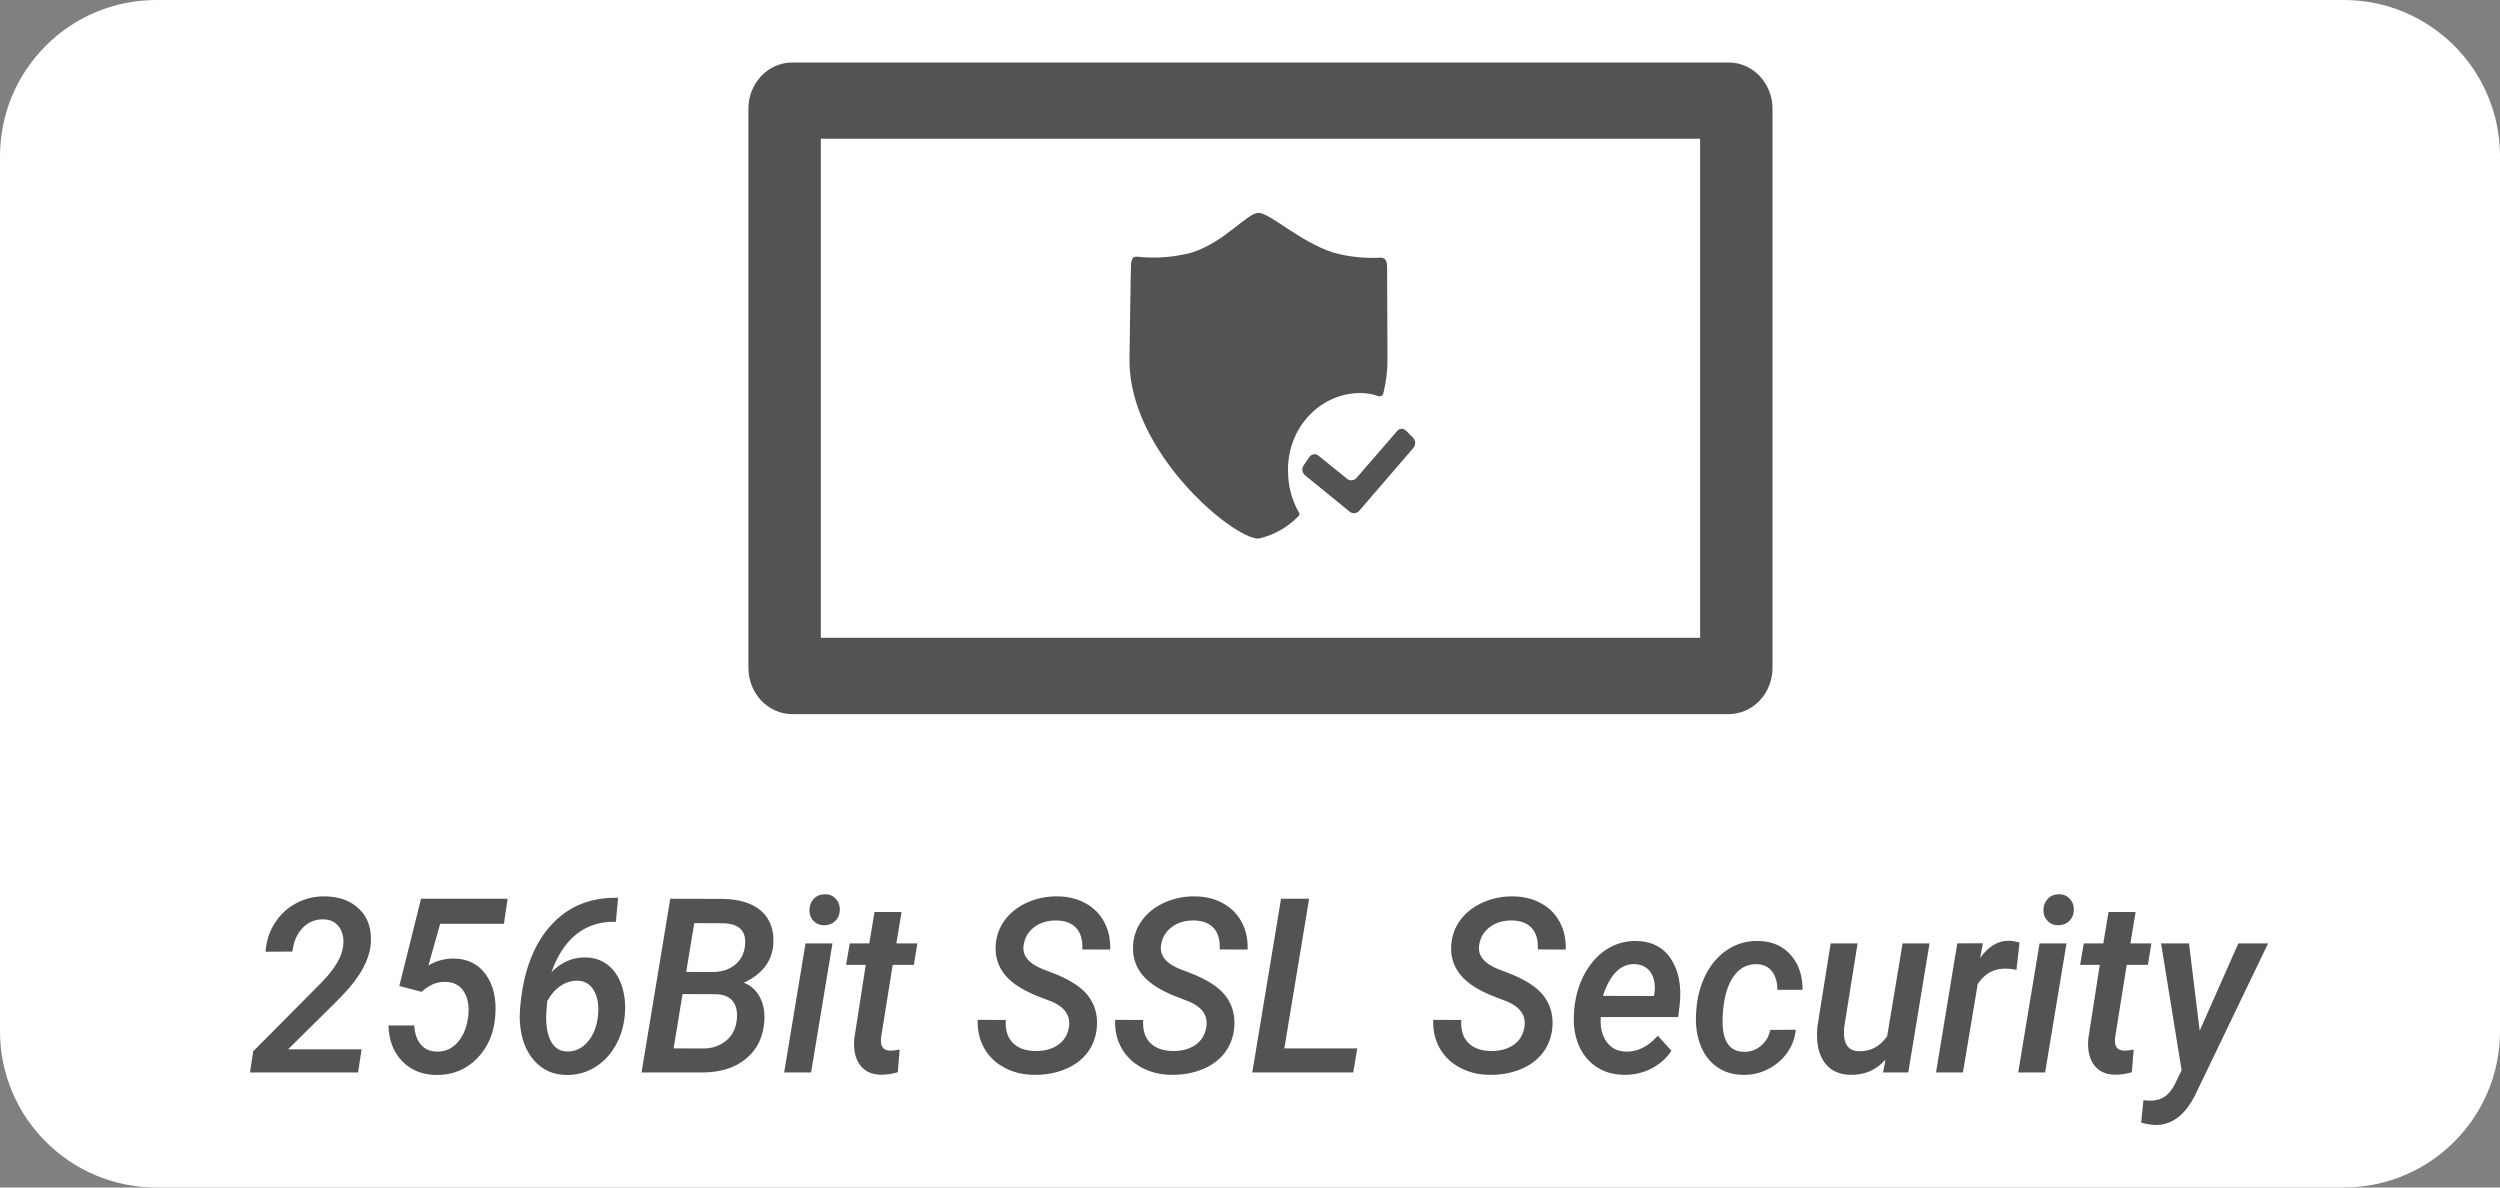 <svg xmlns="http://www.w3.org/2000/svg" width="80" height="38" viewBox="0 0 80 38">
    <rect x="0" y="0" width="80" height="38" fill="#808080" stroke="none"/>
    <g fill="none" fill-rule="evenodd">
        <path fill="#FFF" d="M5 0h70c2.761 0 5 2.239 5 5v28c0 2.761-2.239 5-5 5H5c-2.761 0-5-2.239-5-5V5c0-2.761 2.239-5 5-5z"/>
        <path fill="#535353" fill-rule="nonzero" d="M70.048 30.189l.342 2.795 1.237-2.795h.952l-2.33 4.845c-.326.652-.754.974-1.285.966-.13-.005-.28-.03-.447-.076l.073-.718.156.015c.209.008.38-.034.517-.124.135-.09.25-.231.341-.422l.208-.428-.658-4.058h.894zM16.245 28.76l-.12.802h-2.04l-.375 1.332c.247-.147.516-.221.807-.221.449.005.794.178 1.035.519.241.341.34.783.296 1.325-.043.557-.242 1.013-.596 1.367-.354.353-.792.525-1.313.515-.441-.01-.8-.159-1.075-.447-.275-.287-.42-.666-.434-1.137h.825c.017.26.087.462.21.609.122.146.293.222.514.227.27.007.495-.096.678-.31.183-.213.293-.498.33-.855.028-.315-.021-.57-.15-.765-.128-.195-.32-.295-.574-.3-.156-.005-.294.021-.417.078-.122.058-.242.137-.358.239l-.71-.187.695-2.791h2.772zm3.535-.03l-.073.77-.047-.003c-.466-.005-.87.126-1.211.395-.342.268-.61.675-.804 1.22.32-.326.685-.484 1.095-.474.283.005.525.089.723.25.2.162.345.384.437.665.092.281.123.587.094.918-.029.361-.13.693-.302.995-.172.301-.397.534-.674.698-.278.164-.581.243-.911.235-.42-.01-.76-.167-1.022-.47-.262-.302-.411-.7-.447-1.195-.022-.272.006-.636.083-1.092.158-.908.494-1.62 1.01-2.138.515-.516 1.17-.775 1.965-.775h.084zm14.089-.046c.33.007.623.083.88.227.257.143.453.343.59.6.135.255.198.547.188.875l-.894-.003c.017-.29-.045-.516-.184-.676-.14-.16-.35-.245-.631-.252-.284-.005-.523.065-.718.21-.196.145-.31.34-.344.588-.049.323.158.578.618.763l.273.103c.555.21.943.454 1.164.735.22.282.317.614.29.999-.023.313-.122.586-.294.819-.172.233-.41.413-.714.54-.305.127-.64.188-1.006.183-.347-.002-.661-.079-.944-.229-.282-.15-.499-.358-.649-.624-.15-.266-.22-.568-.207-.907l.898.004c-.02.316.055.559.222.73.167.17.407.258.72.263.29.005.534-.06.73-.195.194-.135.311-.327.35-.577.053-.366-.137-.638-.57-.817l-.295-.114c-.548-.201-.938-.44-1.168-.714-.23-.275-.334-.594-.313-.958.02-.316.122-.594.308-.835.185-.24.43-.425.732-.555.304-.13.626-.191.968-.183zm4.397 0c.33.007.623.083.88.227.257.143.453.343.59.6.135.255.198.547.188.875l-.894-.003c.017-.29-.045-.516-.184-.676-.14-.16-.35-.245-.631-.252-.284-.005-.523.065-.718.21-.196.145-.31.34-.344.588-.049.323.158.578.618.763l.273.103c.555.21.943.454 1.164.735.22.282.317.614.29.999-.024.313-.122.586-.294.819-.172.233-.41.413-.715.54-.304.127-.639.188-1.005.183-.347-.002-.661-.079-.944-.229-.282-.15-.499-.358-.65-.624-.15-.266-.218-.568-.206-.907l.898.004c-.02.316.054.559.222.73.167.17.407.258.72.263.29.005.534-.06.73-.195.194-.135.311-.327.35-.577.053-.366-.137-.638-.571-.817l-.295-.114c-.547-.201-.937-.44-1.167-.714-.23-.275-.335-.594-.313-.958.02-.316.122-.594.308-.835.185-.24.43-.425.732-.555.303-.13.626-.191.968-.183zm21.177 1.504l-.429 2.684c-.01.094-.01.186-.004.275.025.315.176.48.455.492.38.016.689-.145.924-.48l.494-2.971h.862l-.68 4.13h-.807l.076-.408c-.298.334-.671.495-1.12.485-.255-.005-.466-.071-.635-.198-.168-.128-.288-.305-.36-.533-.071-.228-.092-.496-.063-.804l.425-2.672h.862zm-10.998-1.504c.33.007.623.083.88.227.257.143.454.343.59.6.135.255.198.547.189.875l-.895-.003c.017-.29-.044-.516-.184-.676-.139-.16-.35-.245-.63-.252-.284-.005-.524.065-.719.21-.195.145-.31.34-.344.588-.048.323.158.578.619.763l.272.103c.556.21.944.454 1.164.735.22.282.318.614.291.999-.024.313-.122.586-.294.819-.173.233-.41.413-.715.54-.304.127-.64.188-1.006.183-.346-.002-.66-.079-.943-.229-.283-.15-.5-.358-.65-.624-.15-.266-.219-.568-.207-.907l.898.004c-.019.316.055.559.222.73.168.17.408.258.72.263.291.005.534-.06.73-.195.195-.135.312-.327.35-.577.054-.366-.136-.638-.57-.817l-.295-.114c-.548-.201-.937-.44-1.167-.714-.23-.275-.335-.594-.313-.958.02-.316.122-.594.307-.835.186-.24.43-.425.733-.555.303-.13.625-.191.967-.183zm3.92 1.427c.493.01.862.203 1.108.577.246.374.34.862.278 1.462l-.05.397h-2.477c-.022.329.041.593.189.795.148.2.352.304.611.309.37.013.713-.157 1.026-.508l.436.481c-.165.247-.382.438-.651.575-.27.136-.564.201-.884.196-.342-.007-.638-.098-.889-.27-.25-.174-.436-.41-.556-.71-.12-.301-.166-.636-.137-1.005l.011-.157c.044-.42.16-.797.351-1.132.19-.334.427-.588.711-.761.284-.173.592-.256.924-.249zm3.914 0c.427.01.767.159 1.022.445.255.287.382.659.382 1.117h-.807c0-.237-.056-.43-.166-.58-.11-.15-.27-.23-.478-.24-.337-.011-.603.14-.797.45-.194.31-.298.748-.312 1.313-.017.685.208 1.032.676 1.042.206.006.389-.057.547-.189.16-.13.26-.302.304-.513l.815-.004c-.027.272-.12.52-.282.745-.161.224-.368.398-.62.523-.252.124-.515.183-.79.175-.336-.005-.624-.096-.861-.275-.238-.178-.411-.424-.52-.738-.11-.315-.146-.665-.11-1.052l.011-.134c.042-.4.153-.762.333-1.086.18-.325.414-.575.7-.75.286-.176.604-.259.953-.249zm-27.429-.927l-.167 1.004h.673l-.113.687h-.677l-.37 2.314c-.008.063-.01.12-.004.172.014.165.111.252.29.26.09 0 .192-.012.306-.035l-.058.725c-.18.054-.36.08-.542.08-.3-.005-.525-.112-.675-.322-.149-.21-.207-.488-.176-.834l.367-2.36h-.629l.117-.687h.625l.167-1.004h.866zm39.489 0l-.167 1.004h.672l-.112.687h-.677l-.37 2.314c-.008.063-.01.12-.004.172.014.165.111.252.29.26.09 0 .192-.012.306-.035l-.058.725c-.18.054-.36.08-.542.08-.3-.005-.526-.112-.675-.322-.149-.21-.208-.488-.176-.834l.367-2.36h-.629l.116-.687h.626l.167-1.004h.866zm-4.044.92c.08 0 .19.019.33.057l-.098.874c-.111-.025-.224-.038-.338-.038-.378-.01-.679.154-.902.493l-.473 2.829h-.861l.68-4.131.818-.004-.087.47c.269-.375.58-.558.93-.55zm-37.656.084l-.684 4.13h-.862l.684-4.13h.862zm39.489 0l-.684 4.13h-.862l.684-4.13h.862zM21.449 28.76l1.626.004c.572.002 1.002.133 1.289.391.287.258.414.617.38 1.075-.044.54-.358.945-.942 1.218.218.081.387.23.506.446.118.217.17.475.152.776-.034.509-.228.91-.583 1.206-.356.295-.824.443-1.406.443h-1.942l.92-5.56zm-11.03-.076c.46.01.824.15 1.092.42.268.27.386.63.355 1.084-.041.52-.338 1.068-.891 1.645l-.226.233-1.53 1.512h2.352l-.112.74H8l.102-.675 2.2-2.218c.41-.42.635-.8.677-1.142.031-.242-.008-.443-.117-.605-.109-.162-.273-.247-.49-.258-.27-.01-.497.079-.68.266-.185.187-.297.442-.335.765l-.859.004c.024-.341.123-.648.297-.92.173-.272.403-.484.69-.636.288-.151.599-.223.934-.215zm31.473.076l-.793 4.788h2.335l-.131.77h-3.23l.92-5.558h.899zm-23.403 2.623c-.194-.005-.376.049-.546.162-.17.113-.313.274-.429.483l-.025.273c-.01.119-.013.211-.011.277 0 .326.057.584.17.775.114.19.278.289.492.294.261.008.484-.095.667-.31.183-.213.293-.493.329-.84.032-.323-.01-.587-.127-.793-.117-.207-.29-.314-.52-.321zm3.353.427l-.287 1.738.941.004c.284 0 .525-.08.724-.237.199-.158.317-.374.353-.65.034-.261-.004-.466-.113-.614-.109-.148-.29-.227-.542-.237l-1.076-.004zm30.477-.958c-.456-.015-.798.323-1.026 1.016l1.633.004.014-.08c.017-.118.019-.232.004-.344-.027-.181-.094-.323-.204-.428-.109-.104-.25-.16-.421-.168zM22.216 29.54l-.258 1.561.826.004c.296 0 .537-.074.723-.221.187-.148.298-.348.331-.6.061-.476-.168-.723-.687-.74l-.935-.004zm4.168-.924c.14-.005.258.04.351.135.094.096.14.212.14.35 0 .145-.045.264-.136.359-.091.094-.207.143-.347.148-.139.006-.255-.038-.35-.131-.094-.093-.141-.208-.141-.346 0-.14.043-.26.13-.359.088-.099.205-.151.353-.156zm39.49 0c.14-.005.257.04.35.135.093.096.14.212.14.35 0 .145-.045.264-.136.359-.091.094-.207.143-.348.148-.138.006-.254-.038-.349-.131-.094-.093-.142-.208-.142-.346 0-.14.044-.26.131-.359.088-.099.205-.151.353-.156zM55.316 2c.372 0 .73.155.993.432s.411.653.411 1.045v17.895c0 .392-.147.769-.41 1.046-.264.278-.622.434-.994.434H25.353c-.373 0-.73-.157-.993-.434-.264-.278-.411-.654-.411-1.046V3.477c0-.815.629-1.477 1.404-1.477zm-.913 2.439H26.266V20.41h28.138V4.438zM40.273 6.812c.367 0 1.323.929 2.399 1.273.488.134.993.188 1.497.16.066 0 .218 0 .218.29l.012 2.858v.145c-.001.346-.044.69-.127 1.026-.004.043-.028.081-.063.103-.036.02-.08.022-.117.003-.197-.066-.403-.097-.61-.093-1.28.031-2.293 1.148-2.265 2.495-.001.457.114.906.332 1.3.022.022.033.053.03.084-.002.031-.018.06-.043.077-.35.354-.788.597-1.263.703-.827 0-4.13-2.76-4.13-5.699 0-.032.041-3.04.05-3.101.032-.245.134-.222.198-.222.582.064 1.17.02 1.738-.13 1.077-.342 1.776-1.272 2.144-1.272zm4.576 6.91c.055-.002.108.02.147.06l.224.23c.083.086.088.227.01.32l-1.733 2.011c-.079.092-.21.105-.305.032l-1.435-1.169c-.09-.076-.109-.213-.042-.313l.185-.268c.031-.047.08-.079.134-.088.054-.008.11.006.153.041l.92.744c.094.073.226.059.305-.032l1.296-1.497c.035-.043.087-.07.141-.071z"/>
    </g>
</svg>
